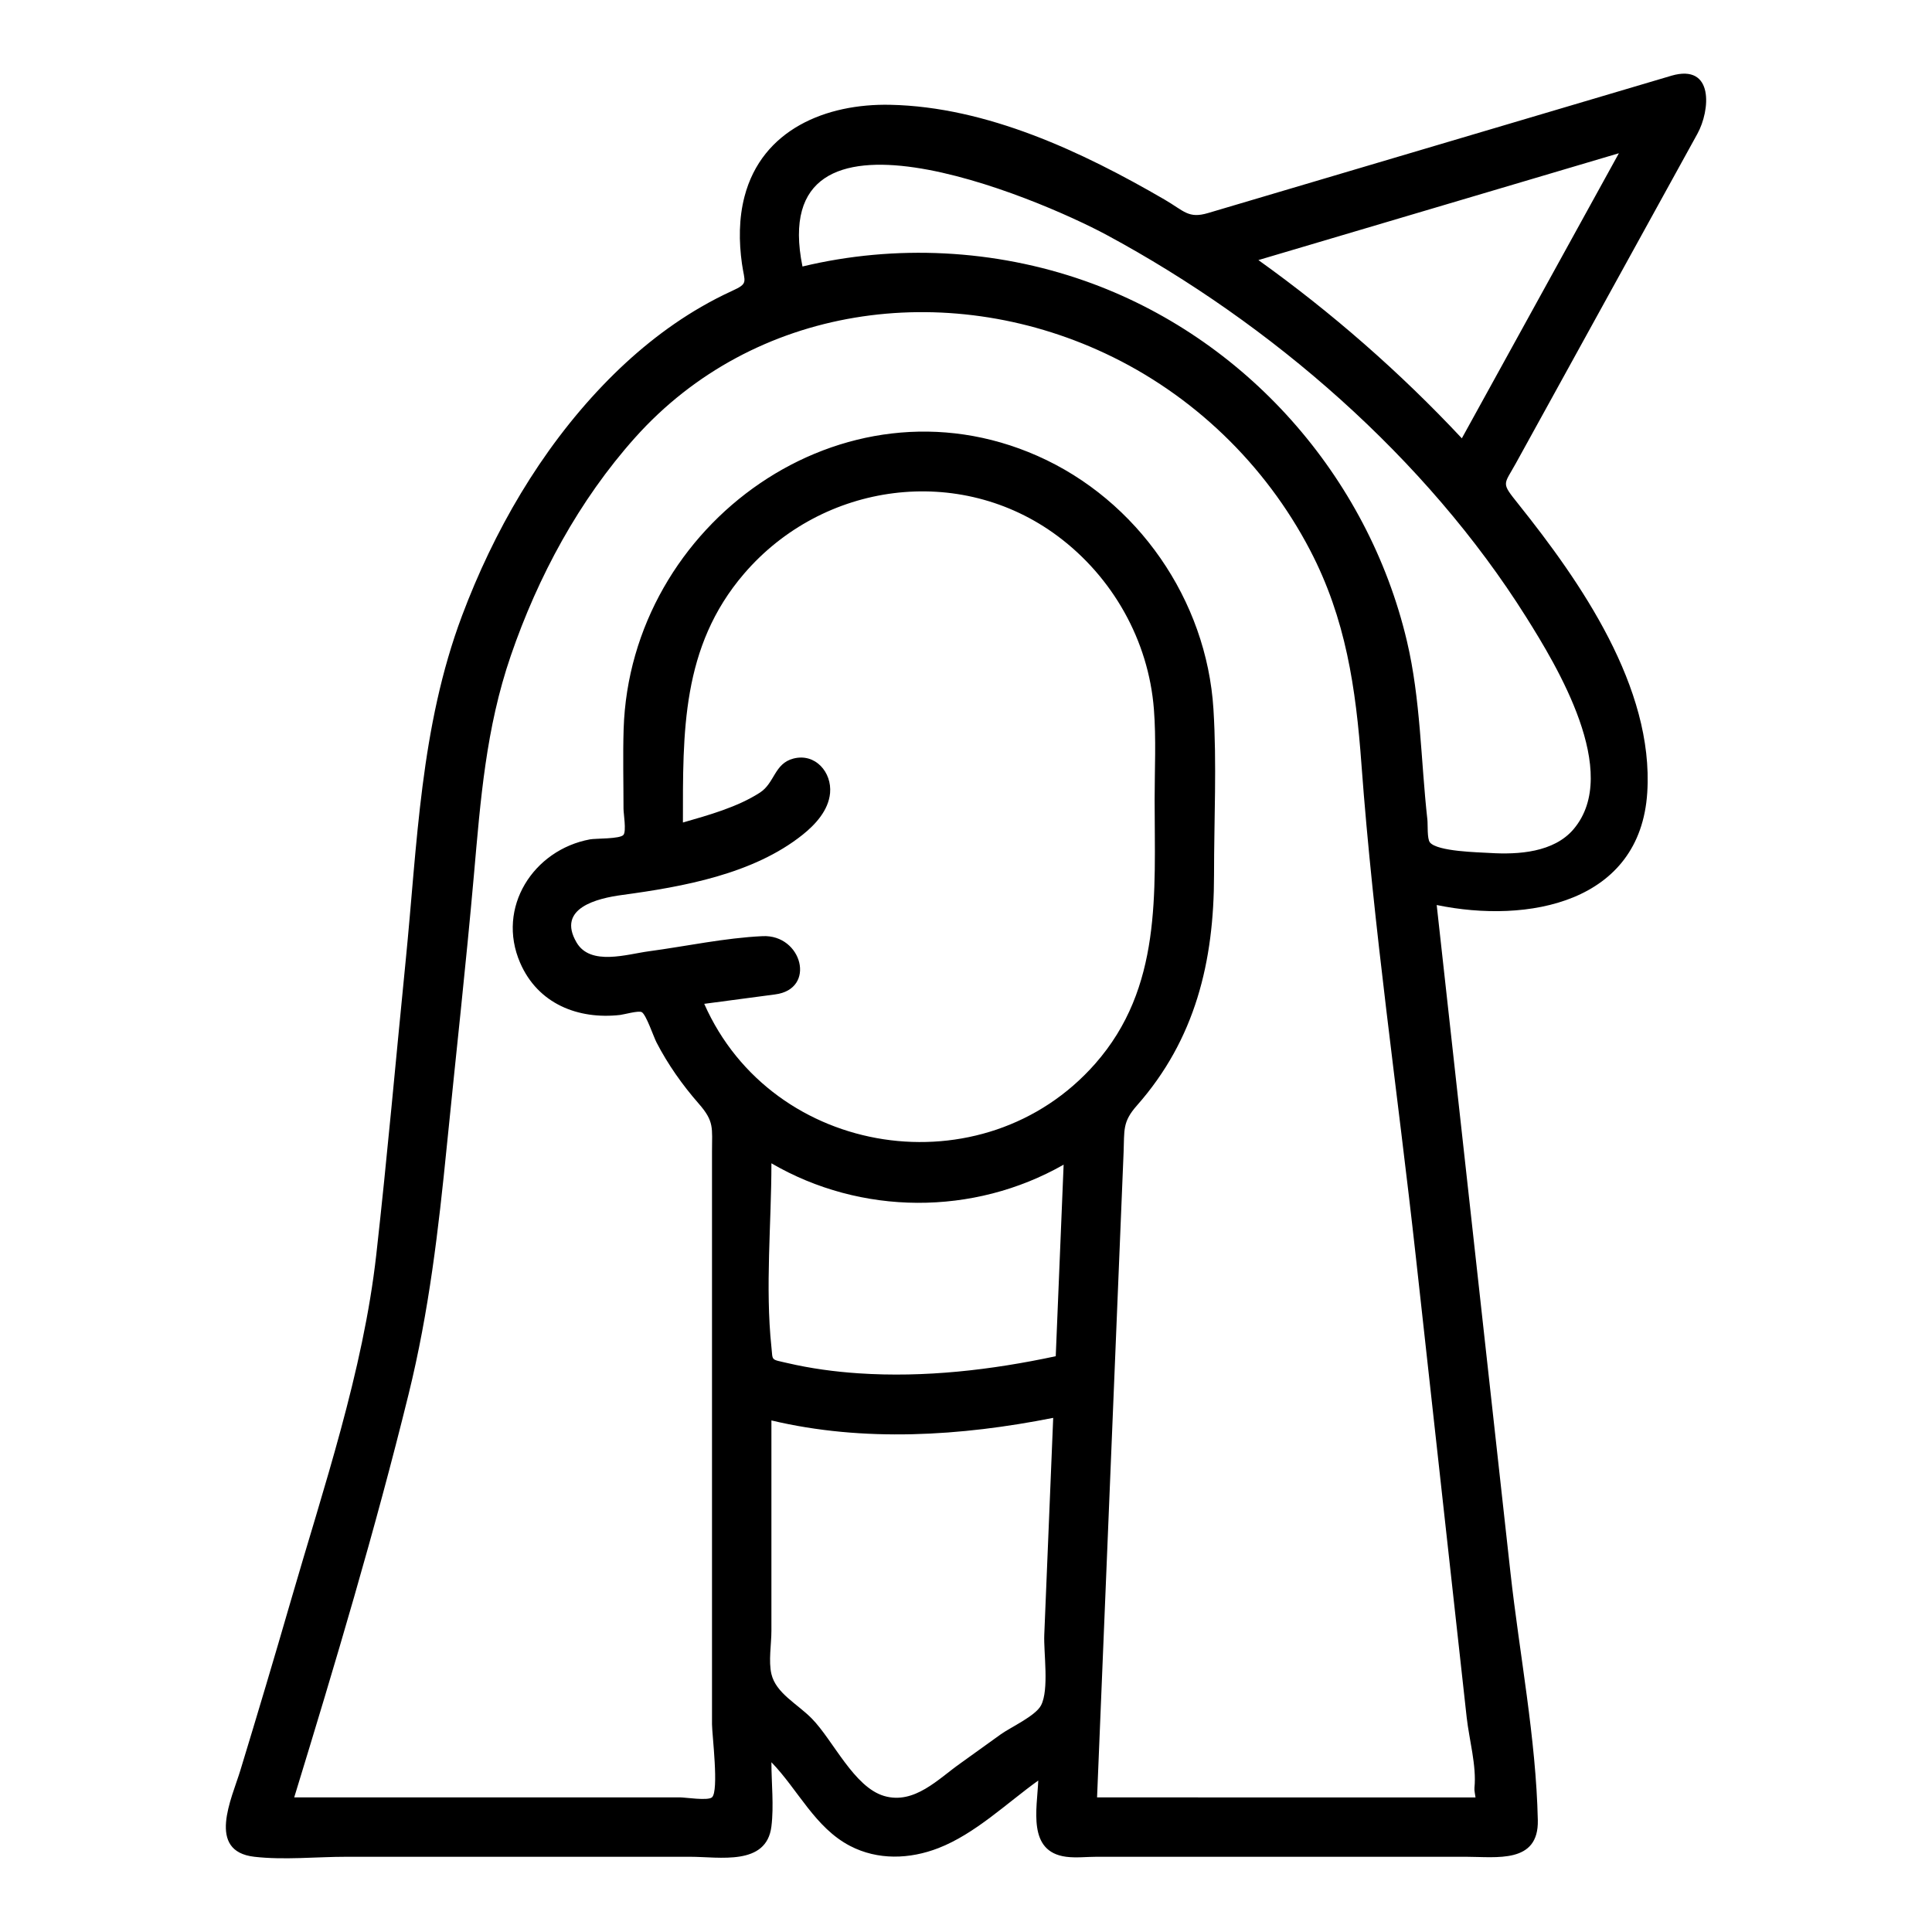 <?xml version="1.0" encoding="UTF-8"?>
<!-- Uploaded to: SVG Repo, www.svgrepo.com, Generator: SVG Repo Mixer Tools -->
<svg fill="#000000" width="800px" height="800px" version="1.1" viewBox="144 144 512 512" xmlns="http://www.w3.org/2000/svg">
 <path d="m586.93 164.07c-21.84 6.473-43.684 12.945-65.523 19.418-14.66 4.344-29.32 8.691-43.984 13.035-4.418 1.309-8.84 2.621-13.258 3.93-5.254 1.559-6.285-0.508-11.617-3.606-21.738-12.625-46.984-24.535-72.613-25.074-17-0.359-33.988 6.519-38.629 24.301-1.516 5.801-1.512 11.949-0.676 17.852 0.699 4.938 1.832 5.137-2.668 7.188-2.769 1.266-5.473 2.672-8.109 4.195-9.664 5.578-18.352 12.742-26.062 20.785-16.602 17.32-28.926 38.672-37.34 61.059-11.102 29.551-11.844 60.426-14.941 91.418-2.594 25.961-4.879 51.973-7.789 77.898-3.484 31.047-14.035 61.969-22.684 91.855-4.344 15.008-8.809 29.98-13.367 44.922-2.262 7.414-9.02 21.352 3.734 22.82 7.891 0.906 16.422 0 24.352 0h47.199 43.961c7.734 0 20.215 2.5 21.516-8.043 0.68-5.5 0-11.457 0-17.012 7.043 7.262 11.574 17.359 20.844 22.18 7.359 3.828 15.82 3.531 23.441 0.566 9.691-3.769 18.027-11.855 26.434-17.902-0.309 7.527-2.957 18.844 7.371 20.211 2.609 0.344 5.492 0 8.113 0h47.391 50.477c8.047 0 19.285 1.902 19.035-9.676-0.469-21.738-4.871-44.094-7.258-65.68-4.035-36.512-8.066-73.027-12.102-109.54-2.481-22.441-4.957-44.887-7.438-67.328 24.129 4.981 53.941-0.523 55.801-29.816 1.77-27.875-17.668-55.801-34.148-76.43-4.664-5.84-3.922-4.922-0.668-10.824 3.461-6.281 6.922-12.562 10.383-18.844 8.977-16.297 17.957-32.594 26.934-48.891 3.598-6.527 7.191-13.059 10.789-19.586 3.391-6.141 4.5-18.691-6.898-15.383zm-237.52 243.46c11.008-1.402 7.164-15.926-3.305-15.441-10.031 0.465-20.203 2.676-30.168 4.012-5.742 0.77-15.441 3.949-19.129-2.312-5.414-9.195 5.625-11.742 12.012-12.605 16.188-2.191 34.777-5.523 47.848-15.941 3.43-2.734 6.883-6.481 7.309-11.074 0.508-5.461-3.879-10.664-9.727-9.141-5.062 1.32-4.93 6.481-8.867 9.023-5.984 3.863-13.637 5.973-20.402 7.922 0-23.875-0.426-46.547 16.188-65.918 20.855-24.316 57.176-29.309 83.129-9.98 14.594 10.871 24.074 27.676 25.496 45.844 0.621 7.922 0.195 16.004 0.195 23.938 0 24.871 2.012 49.855-15.758 70.047-29.531 33.551-85.496 25.098-103.6-15.879 6.258-0.832 12.52-1.664 18.777-2.492zm74.371 95.883c-17.102 3.66-34.746 5.703-52.242 4.531-6.356-0.426-12.695-1.281-18.902-2.727-4.469-1.043-3.809-0.5-4.203-4.238-1.672-15.863 0-32.719 0-48.691 23.758 13.836 53.547 13.965 77.438 0.363-0.695 16.918-1.395 33.84-2.09 50.762zm-25.309 107.92c-5.812 4.094-12.16 10.953-20.156 8.621-8.027-2.344-13.539-14.793-19.188-20.531-3.844-3.906-9.488-6.695-10.695-11.785-0.805-3.398 0-7.969 0-11.449v-55.758c24.422 5.809 50.246 4.164 74.676-0.684-0.789 19.18-1.578 38.355-2.367 57.535-0.191 4.656 1.332 14.484-0.859 18.66-1.48 2.82-8.098 5.824-10.66 7.664-3.582 2.57-7.168 5.148-10.75 7.727zm36.262 8.984c1.996-48.598 3.996-97.203 5.996-145.8 0.344-8.387 0.691-16.777 1.035-25.164 0.242-5.871-0.352-7.988 3.512-12.363 15.523-17.574 20.453-38.246 20.453-61.113 0-14.594 0.754-29.395-0.156-43.969-1.805-28.898-20.109-55.367-46.637-67.094-51.418-22.727-107.98 17.875-109.67 72.449-0.215 7.012-0.031 14.055-0.031 21.066 0 1.262 0.789 5.894 0 6.906-0.887 1.137-7.34 0.922-8.871 1.203-14.988 2.766-24.895 18.047-18.512 32.742 4.719 10.863 15.367 15.047 26.496 13.793 0.996-0.113 4.852-1.211 5.719-0.746 1.164 0.621 3.141 6.535 3.914 8.027 3.023 5.836 6.836 11.242 11.156 16.18 4.199 4.801 3.551 6.379 3.551 12.777v49.566 73.328 28.848c0 2.621 1.895 17.723-0.016 19.367-1.098 0.945-7.074 0-8.48 0h-94.16-8.062c10.844-35.379 21.457-70.906 30.309-106.84 5.43-22.039 7.914-43.539 10.16-66.035 2.379-23.812 5.039-47.613 7.141-71.449 1.77-20.043 3.172-38.957 9.781-58.211 7.215-21.012 18.098-41.211 32.953-57.82 31.469-35.18 82.238-42.129 124.53-22.332 23.242 10.879 42.445 29.391 54.324 52.133 9.504 18.199 12.141 36.559 13.625 56.711 3.203 43.52 9.609 87.039 14.398 130.41 3.273 29.648 6.547 59.297 9.82 88.949 1.227 11.098 2.449 22.195 3.676 33.293 0.633 5.738 2.652 12.883 2.059 18.645-0.082 0.793 0.195 1.754 0.281 2.559-33.426-0.004-66.859-0.004-100.29-0.004zm126.3-256.6c-5.246 6.203-14.688 6.793-22.191 6.328-3.09-0.191-13.891-0.371-15.898-2.793-0.781-0.945-0.531-4.777-0.672-6.012-1.758-15.758-1.773-31.867-5.422-47.324-10.332-43.793-42.852-80.535-85.371-95.484-23.891-8.398-50.184-9.723-74.816-3.809-9.961-48.992 62.398-18.176 80.625-8.352 43.676 23.539 84.641 59.09 111.14 101.23 8.094 12.875 25.32 41.184 12.605 56.211zm-29.633-103.56c-16.32-17.445-34.488-33.336-53.914-47.234 31.844-9.438 63.688-18.875 95.531-28.312-13.871 25.18-27.746 50.363-41.617 75.547z"/>
</svg>